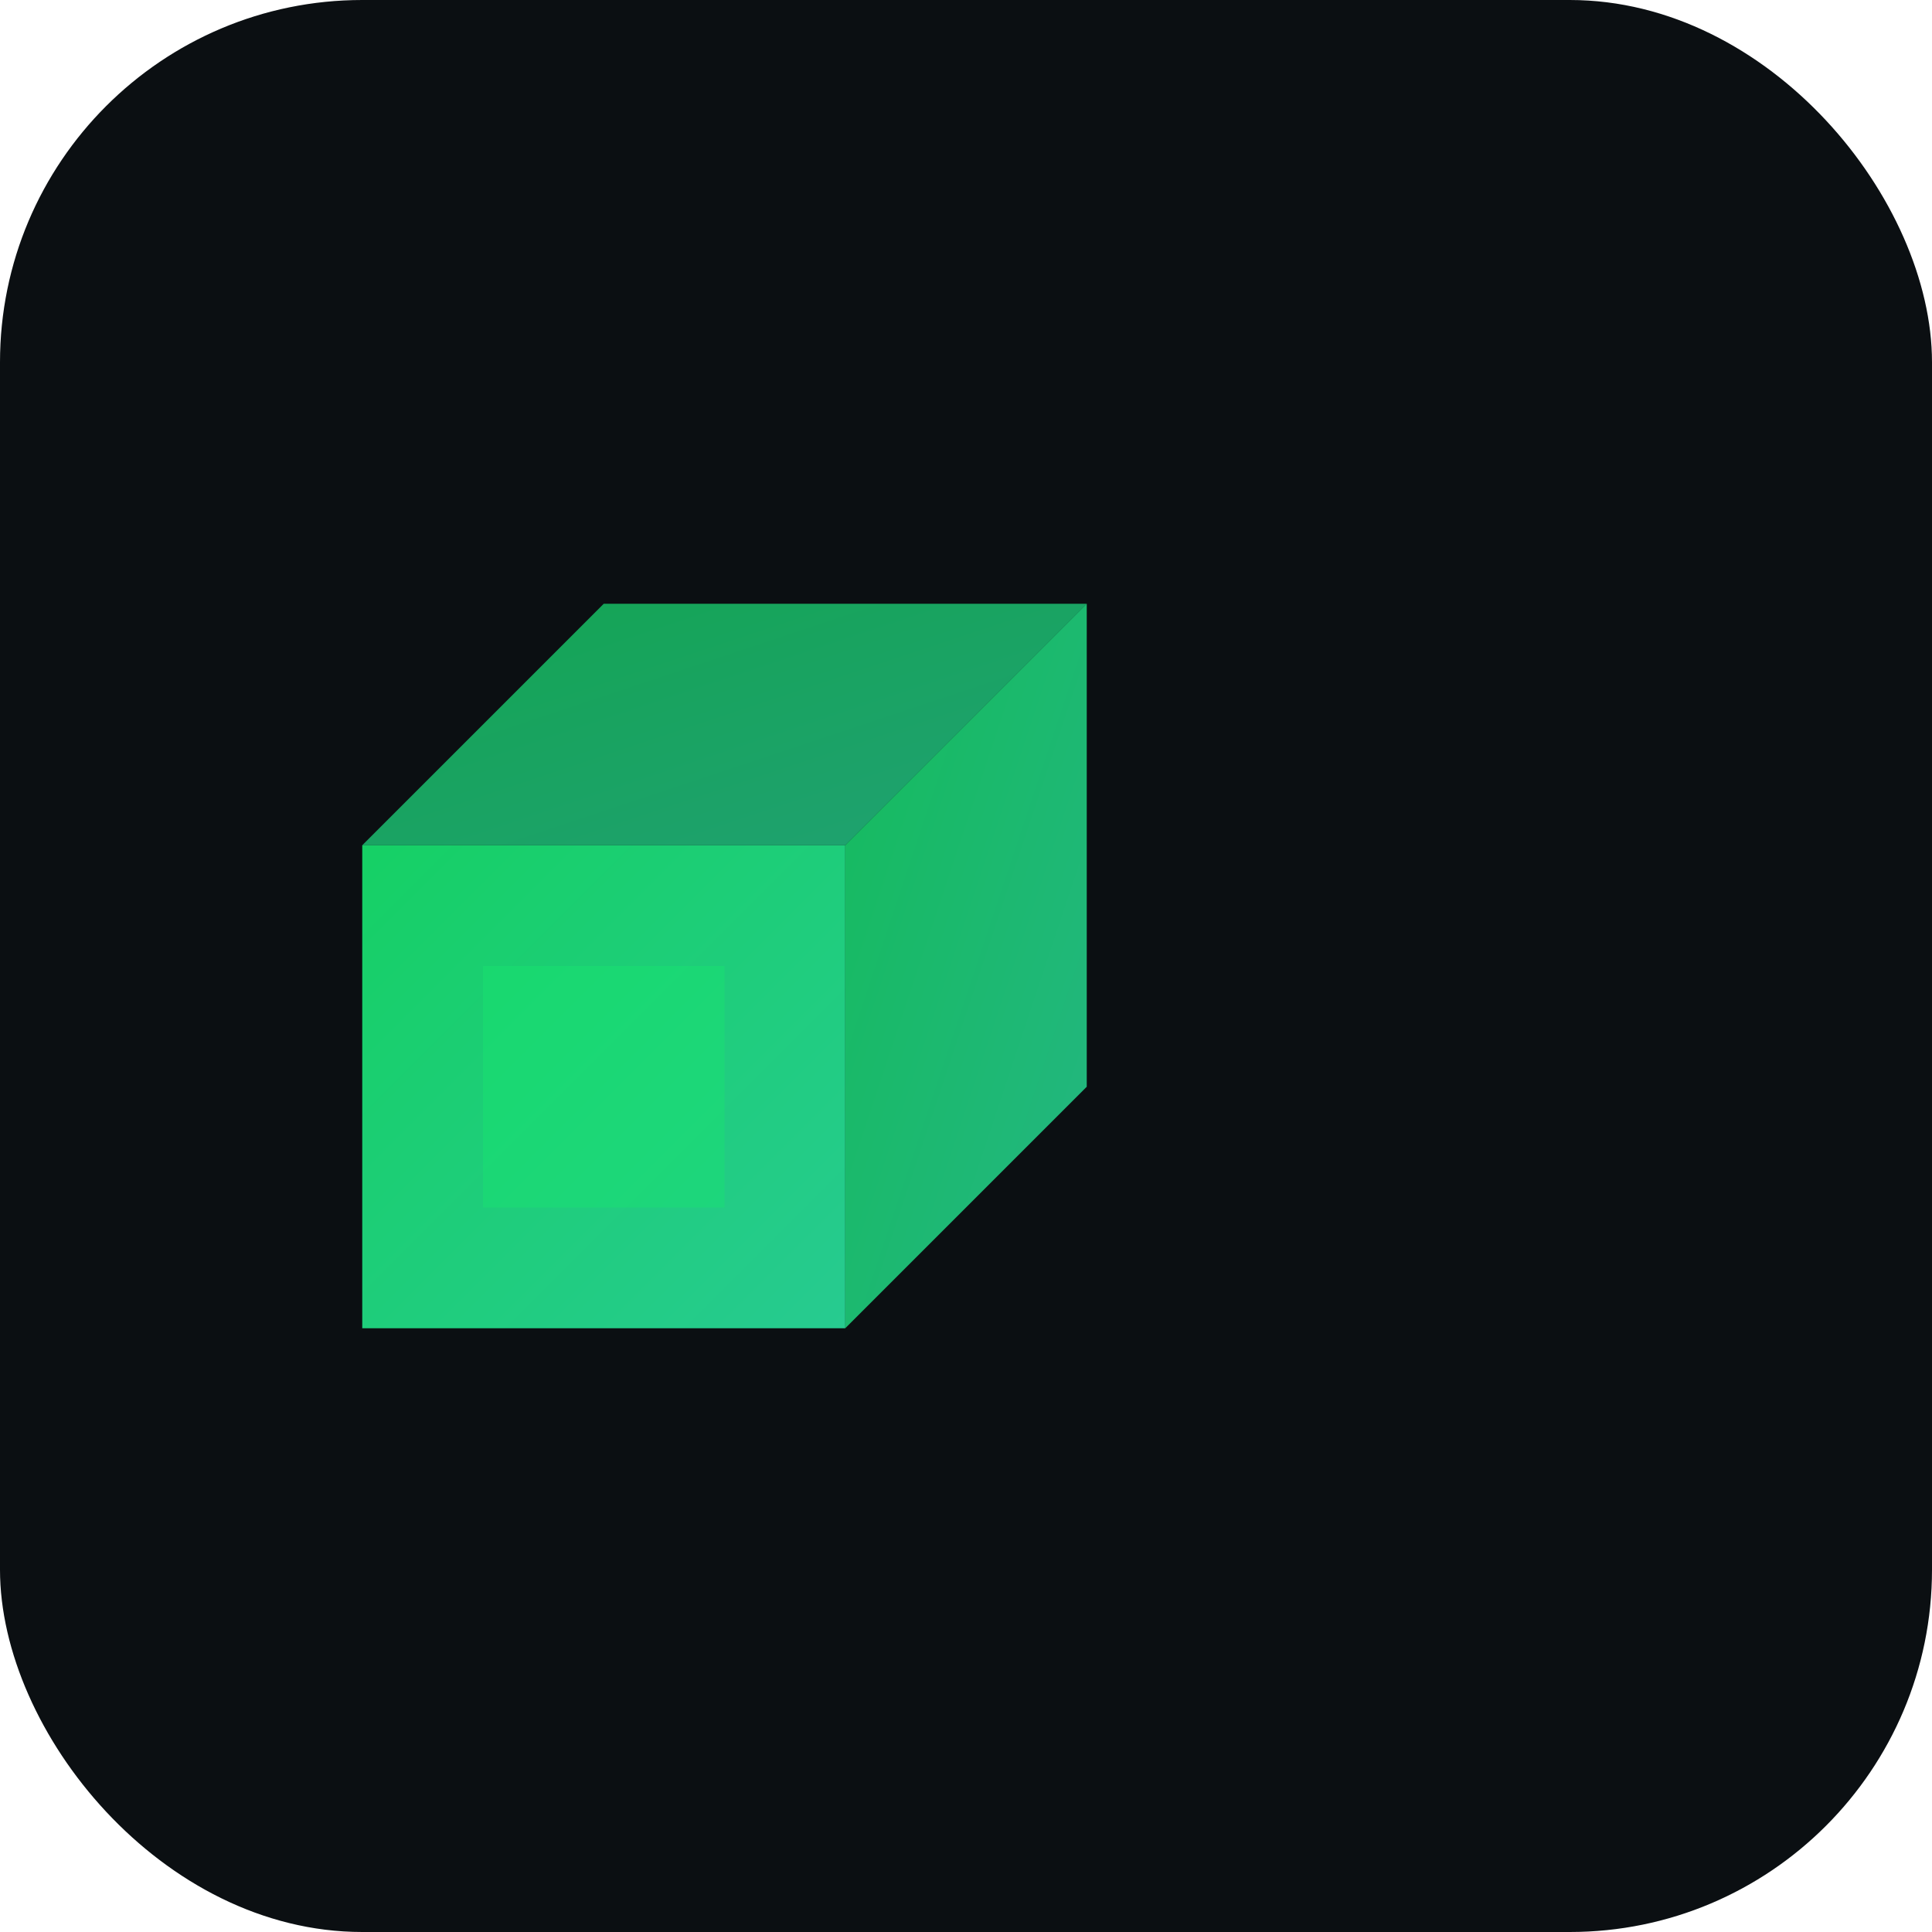 <svg xmlns="http://www.w3.org/2000/svg" width="32" height="32" fill="none"><defs><linearGradient id="a" x1="0%" x2="100%" y1="0%" y2="100%"><stop offset="0%" style="stop-color:#17e66e;stop-opacity:1"/><stop offset="100%" style="stop-color:#2ae09e;stop-opacity:1"/></linearGradient></defs><rect width="32" height="32" fill="#0B0F12" rx="6"/><path fill="url(#a)" d="M0 8h8v8H0Z" opacity=".9" transform="translate(6 6)"/><path fill="url(#a)" d="m0 8 4-4h8L8 8Z" opacity=".7" transform="translate(6 6)"/><path fill="url(#a)" d="m8 8 4-4v8l-4 4Z" opacity=".8" transform="translate(6 6)"/><path fill="#17E66E" d="M8 16h4v4H8z" opacity=".4"/></svg>